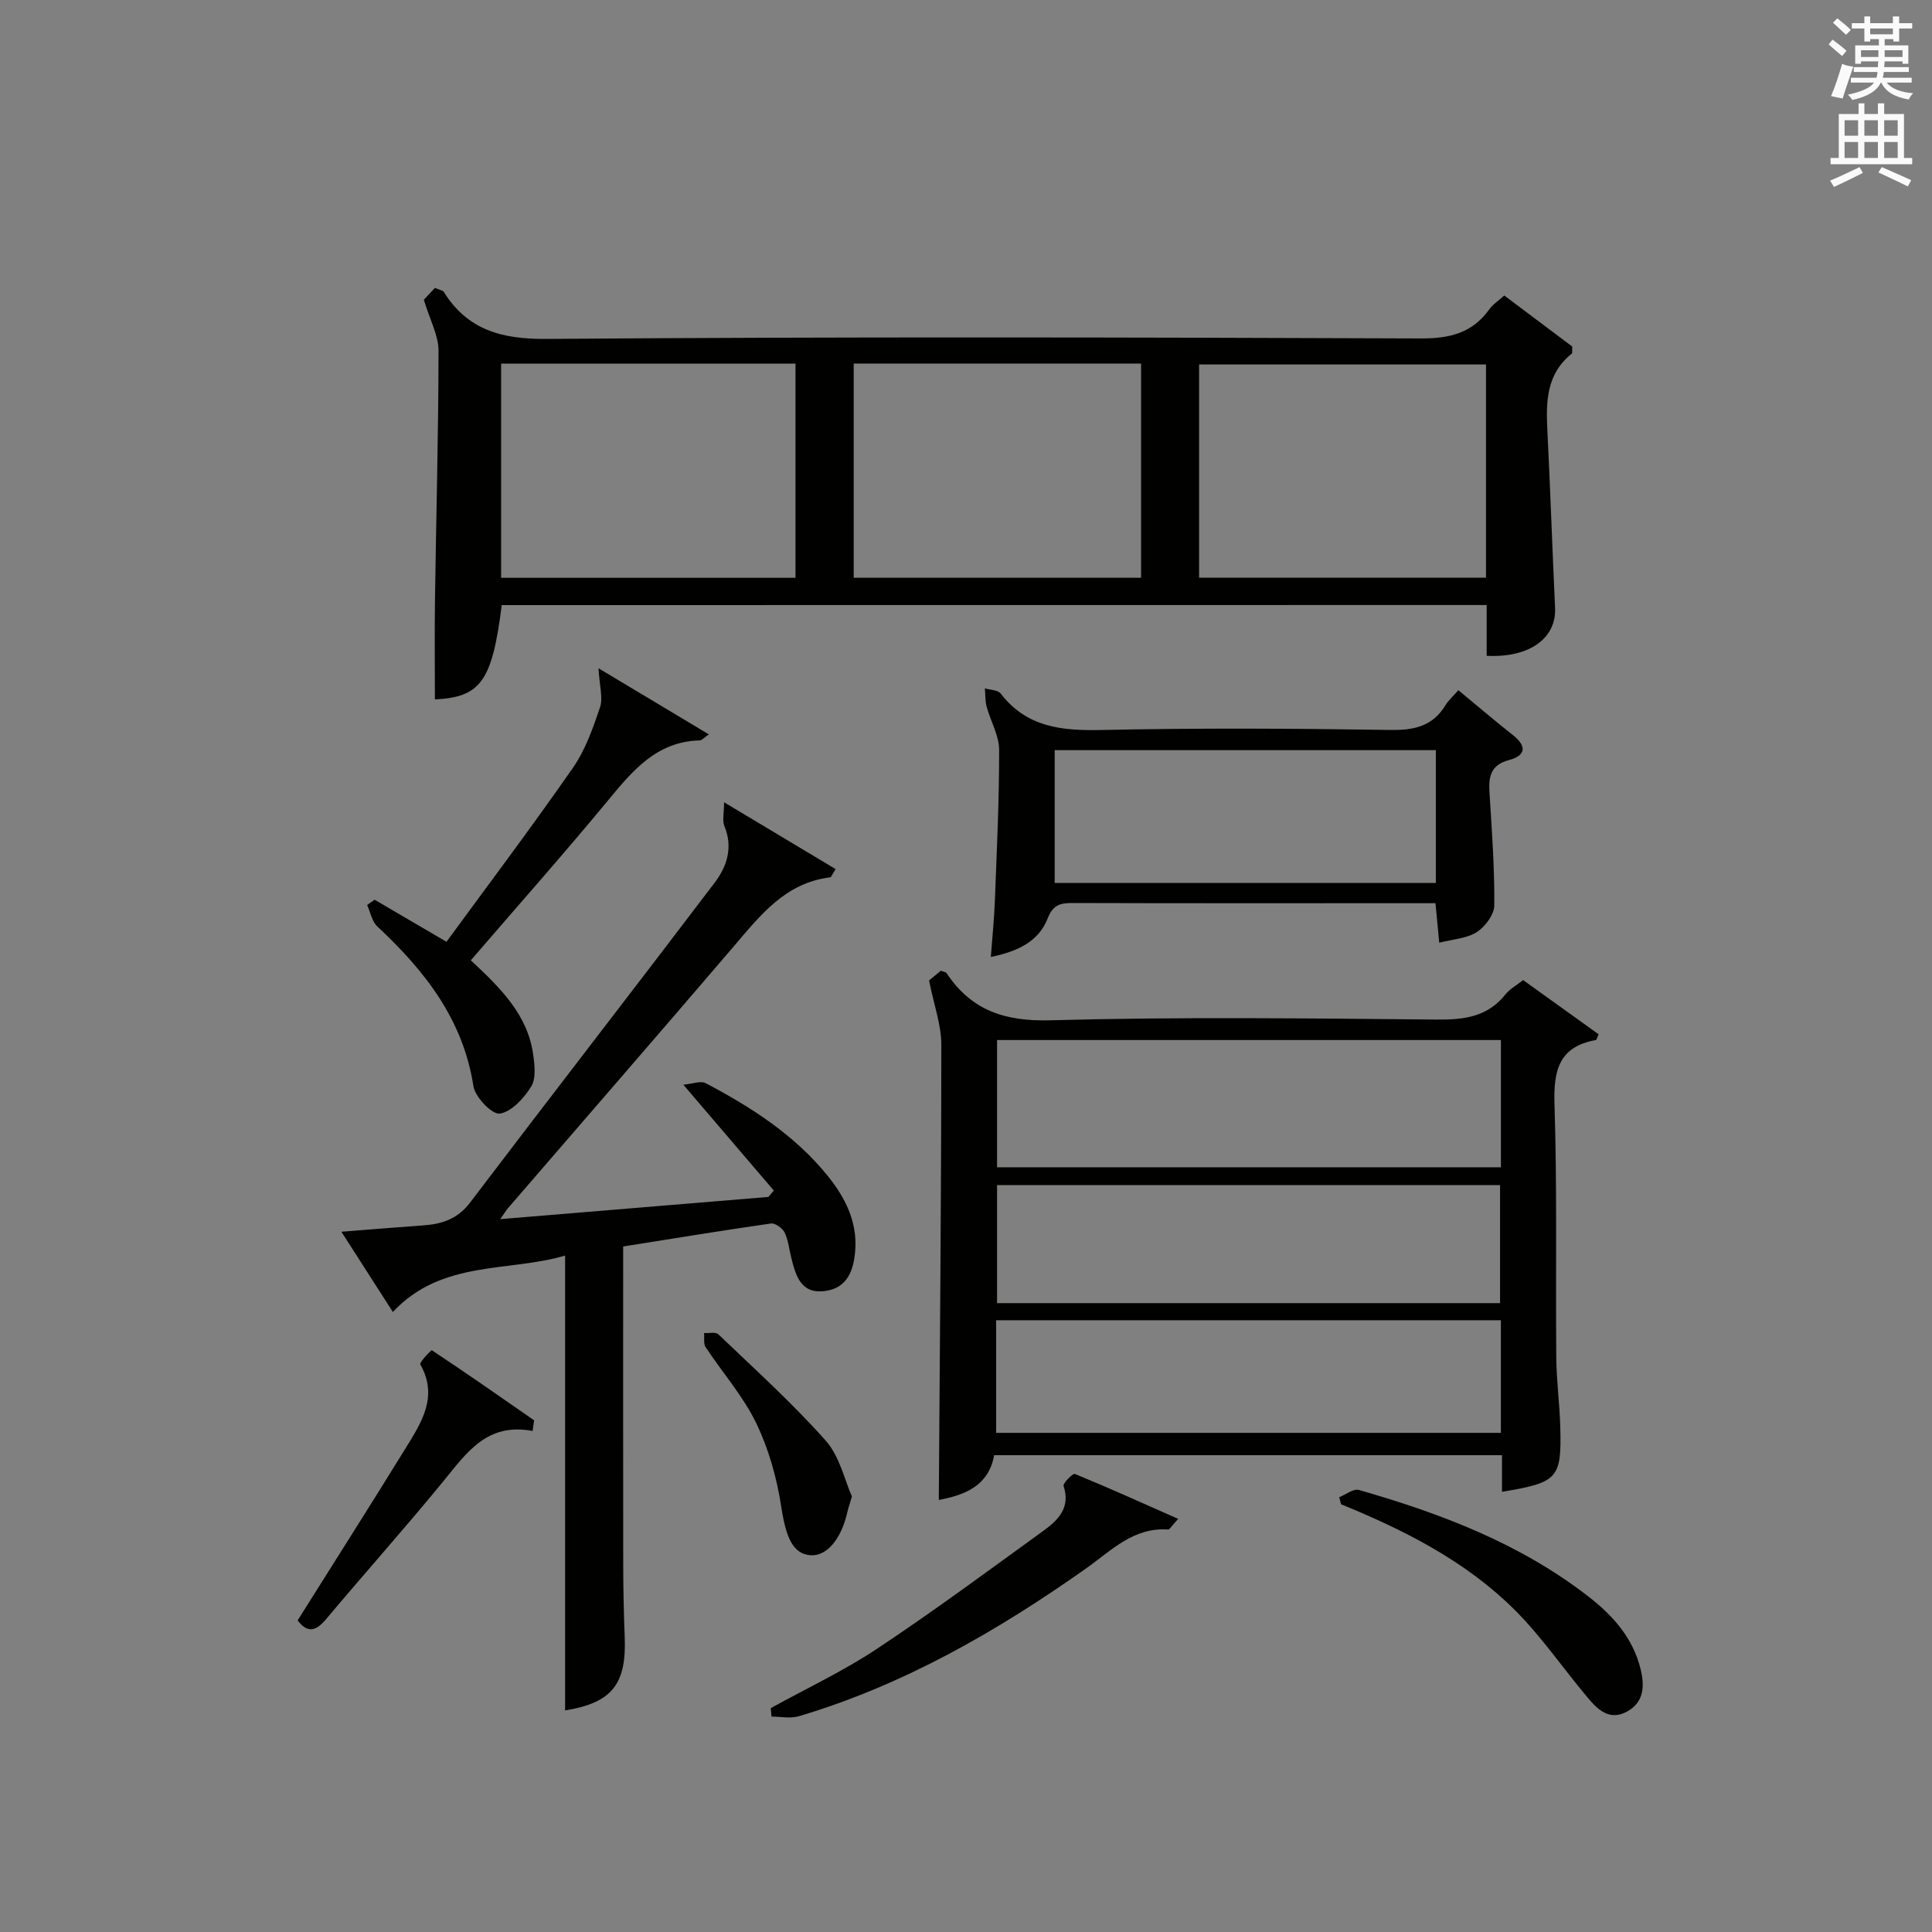<?xml version="1.0" encoding="utf-8"?>
<!-- Generator: Adobe Illustrator 22.0.0, SVG Export Plug-In . SVG Version: 6.00 Build 0)  -->
<svg version="1.1" id="漢-ZDIC-典" xmlns="http://www.w3.org/2000/svg" xmlns:xlink="http://www.w3.org/1999/xlink" x="0px" y="0px"
	 viewBox="0 0 400 400" style="enable-background:new 0 0 400 400;" xml:space="preserve">
<rect x="0" y="0" width="400" height="400" fill="#808080" stroke="none"/>
<style type="text/css">
	.st1{fill:#010100;}
	.st2{fill:#fafafb;}
</style>
<g>
	
	<path class="st1" d="M103.88,125.28c-1.98,15.84-4.4,19.05-13.84,19.53c0-6.92-0.08-13.86,0.02-20.8c0.24-17.14,0.72-34.27,0.73-51.41
		c0-3.15-1.76-6.3-3.04-10.54c0.42-0.45,1.49-1.59,2.31-2.46c1.22,0.52,1.64,0.56,1.78,0.78c4.99,7.99,12.04,9.86,21.39,9.79
		c60.31-0.46,120.62-0.33,180.93-0.1c5.99,0.02,10.65-1.1,14.18-6.02c0.75-1.05,1.92-1.8,3.1-2.87c4.84,3.63,9.58,7.19,14.08,10.57
		c-0.05,0.87,0.06,1.35-0.11,1.48c-5.2,4.14-5.35,9.81-5.05,15.75c0.62,12.28,1.02,24.57,1.6,36.85c0.3,6.28-5.24,10.39-14.16,9.95
		c0-3.39,0-6.82,0-10.52C239.58,125.28,171.84,125.28,103.88,125.28z M103.75,119.63c20.54,0,40.77,0,60.95,0
		c0-14.96,0-29.55,0-44.35c-20.4,0-40.5,0-60.95,0C103.75,90.19,103.75,104.92,103.75,119.63z M176.75,119.62
		c20.03,0,39.75,0,59.5,0c0-14.97,0-29.56,0-44.35c-19.95,0-39.55,0-59.5,0C176.75,90.05,176.75,104.64,176.75,119.62z
		 M307.66,75.46c-20.12,0-39.78,0-59.4,0c0,14.96,0,29.53,0,44.15c19.92,0,39.58,0,59.4,0C307.66,104.79,307.66,90.36,307.66,75.46z
		"/>
	<path class="st1" d="M310.97,308.86c0-2.71,0-5.01,0-7.58c-35.08,0-69.85,0-105.14,0c-1.19,6.66-6.59,8.33-11.46,9.27
		c0.21-31.42,0.51-62.85,0.52-94.28c0-4.08-1.52-8.16-2.54-13.27c0.09-0.07,1.32-1.09,2.43-2.02c0.61,0.24,1.04,0.26,1.18,0.47
		c5.15,7.77,12.09,10.05,21.54,9.79c26.64-0.73,53.32-0.39,79.99-0.15c5.63,0.05,10.49-0.54,14.2-5.21c0.9-1.14,2.3-1.88,3.66-2.96
		c5.26,3.78,10.47,7.52,15.63,11.22c-0.31,0.65-0.4,1.15-0.59,1.19c-7.6,1.38-8.77,6.24-8.55,13.23
		c0.56,17.48,0.22,34.99,0.37,52.49c0.04,4.81,0.7,9.61,0.83,14.43C323.32,306.12,322.55,306.94,310.97,308.86z M310.75,215.33
		c-35.09,0-69.77,0-104.32,0c0,9.04,0,17.74,0,26.34c34.98,0,69.53,0,104.32,0C310.75,232.83,310.75,224.25,310.75,215.33z
		 M310.57,269.8c0-8.51,0-16.54,0-24.43c-35.01,0-69.58,0-104.14,0c0,8.34,0,16.37,0,24.43C241.32,269.8,275.77,269.8,310.57,269.8z
		 M206.24,296.66c35.12,0,69.8,0,104.5,0c0-7.93,0-15.51,0-23.32c-34.93,0-69.6,0-104.5,0
		C206.24,281.19,206.24,288.77,206.24,296.66z"/>
	<path class="st1" d="M160.21,246.49c-5.96-6.97-11.92-13.94-18.73-21.91c1.91-0.17,3.59-0.87,4.62-0.32c9.47,4.99,18.42,10.73,25.26,19.18
		c3.65,4.51,6.18,9.55,5.7,15.53c-0.32,3.98-1.58,7.73-6.3,8.33c-4.95,0.63-5.99-3.16-6.92-6.83c-0.45-1.77-0.61-3.67-1.39-5.28
		c-0.44-0.91-1.95-2-2.82-1.88c-10.14,1.45-20.26,3.12-30.61,4.76c0,22.24-0.02,44.04,0.01,65.85c0.01,4.99,0.11,9.99,0.31,14.98
		c0.4,9.89-2.73,13.66-12.34,15.23c0-31.12,0-62.34,0-94.18c-11.65,3.47-25.54,0.83-35.66,11.68c-3.5-5.46-6.88-10.72-10.66-16.61
		c6.1-0.48,11.49-0.93,16.89-1.31c3.91-0.27,7.17-1.31,9.77-4.75c16.79-22.12,33.82-44.07,50.61-66.19
		c2.55-3.35,3.86-7.32,2.03-11.73c-0.47-1.13-0.07-2.62-0.07-4.94c8.31,4.98,15.69,9.4,23.1,13.84c-0.76,1.18-0.91,1.68-1.12,1.7
		c-9.31,1.13-14.5,7.89-20.03,14.36c-15.47,18.09-31.08,36.05-46.63,54.07c-0.4,0.46-0.72,1-1.66,2.34
		c19.08-1.58,37.31-3.09,55.53-4.6C159.49,247.37,159.85,246.93,160.21,246.49z"/>
	<path class="st1" d="M301.94,142.9c4.11,3.39,7.64,6.42,11.29,9.29c2.94,2.32,2.67,4.24-0.8,5.17c-3.78,1-4.26,3.41-4.05,6.7
		c0.49,7.79,1.06,15.59,1,23.38c-0.01,1.91-1.89,4.42-3.63,5.54c-2.08,1.33-4.94,1.47-7.77,2.2c-0.28-2.94-0.51-5.36-0.78-8.18
		c-3.02,0-5.81,0-8.61,0c-22.16,0-44.32,0.03-66.49-0.04c-2.54-0.01-4.08,0.32-5.19,3.18c-1.9,4.9-6.38,6.87-11.77,7.99
		c0.3-4.02,0.68-7.74,0.83-11.47c0.4-10.47,0.91-20.95,0.89-31.42c-0.01-2.97-1.77-5.92-2.58-8.91c-0.33-1.21-0.26-2.54-0.37-3.81
		c1.11,0.34,2.69,0.32,3.26,1.06c5.38,7.01,12.63,7.73,20.82,7.56c19.99-0.43,39.99-0.32,59.98-0.01c4.94,0.07,8.71-0.83,11.33-5.17
		C299.89,144.99,300.8,144.21,301.94,142.9z M297.28,155.31c-26.51,0-52.71,0-78.92,0c0,9.35,0,18.4,0,27.49
		c26.44,0,52.53,0,78.92,0C297.28,173.53,297.28,164.47,297.28,155.31z"/>
	<path class="st1" d="M97.48,198.82c6.12,5.72,11.75,11.23,12.91,19.5c0.31,2.2,0.62,4.98-0.42,6.65c-1.5,2.41-4.06,5.23-6.5,5.59
		c-1.59,0.23-5.1-3.42-5.45-5.68c-2.15-13.85-10.1-23.92-19.89-33.06c-1.12-1.04-1.43-2.94-2.12-4.45c0.52-0.36,1.03-0.72,1.55-1.09
		c4.66,2.73,9.33,5.46,14.88,8.71c8.7-11.89,17.68-23.8,26.19-36.04c2.57-3.7,4.14-8.19,5.6-12.51c0.65-1.94-0.11-4.35-0.31-8.08
		c8.28,4.96,15.34,9.2,22.85,13.69c-1.12,0.77-1.49,1.23-1.86,1.24c-9.02,0.22-13.99,6.33-19.16,12.59
		C116.64,176.9,107.15,187.59,97.48,198.82z"/>
	<path class="st1" d="M243.93,314.47c-1.42,1.53-1.78,2.22-2.09,2.2c-7.21-0.5-11.76,4.38-17.01,8.08c-18.37,12.97-37.73,24.12-59.45,30.58
		c-1.74,0.52-3.76,0.07-5.65,0.07c-0.05-0.58-0.1-1.17-0.15-1.75c7.35-4.06,15.01-7.65,21.98-12.28
		c11.74-7.79,23.08-16.19,34.5-24.46c3.01-2.18,5.63-4.77,4.14-9.25c-0.18-0.55,1.92-2.67,2.33-2.5
		C229.49,308.01,236.35,311.11,243.93,314.47z"/>
	<path class="st1" d="M277.27,309.98c1.37-0.54,2.95-1.82,4.08-1.5c16.99,4.87,33.39,11.1,47.54,22.08c5.08,3.94,9.25,8.63,10.8,15.1
		c0.81,3.4,0.72,6.75-2.83,8.7c-3.61,1.98-6.03-0.37-8.11-2.83c-5.11-6.07-9.62-12.73-15.22-18.29
		c-10.13-10.06-22.75-16.43-35.88-21.8C277.52,310.95,277.39,310.46,277.27,309.98z"/>
	<path class="st1" d="M110.27,296.27c-9.48-1.81-13.69,4.56-18.49,10.42c-7.91,9.66-16.23,18.97-24.26,28.53c-2.06,2.45-3.79,3.04-5.9,0.27
		c7.49-11.93,15.07-23.83,22.47-35.83c3.23-5.24,6.67-10.57,2.93-17.17c-0.24-0.42,2.27-3.02,2.4-2.93
		c7.13,4.72,14.14,9.62,21.16,14.5C110.49,294.8,110.38,295.53,110.27,296.27z"/>
	<path class="st1" d="M176.38,309.82c-0.53,1.81-0.76,2.43-0.9,3.07c-1.25,5.71-4.28,9.33-7.64,9.11c-3.72-0.25-5.13-3.77-6.09-10.04
		c-0.91-5.93-2.59-11.97-5.2-17.35c-2.72-5.6-6.99-10.44-10.46-15.7c-0.48-0.73-0.23-1.94-0.32-2.92c1,0.07,2.39-0.27,2.95,0.26
		c7.53,7.21,15.31,14.23,22.22,22C173.85,301.52,174.87,306.45,176.38,309.82z"/>
	
	
	
	
	
	
	
	<path class="st2" d="M378.6,9.2l0.8-1c0.9,0.7,1.9,1.4,2.9,2.3l-0.9,1.1C380.3,10.7,379.4,9.9,378.6,9.2z M379.1,19.9
		c0.9-2.1,1.6-4.3,2.3-6.7c0.4,0.2,0.8,0.4,2.3,0.6c-0.7,2.1-1.5,4.3-2.2,6.6L379.1,19.9z M379.5,4.7l0.9-0.9c1,0.8,2,1.6,2.8,2.4
		l-1,1C381.2,6.3,380.3,5.4,379.5,4.7z M392,3.4h1.2v1.4h2.7v1.1h-2.7v2.7H392V8.1h-1.8v1.3h4.9v3.8h-1.2v-0.5h-3.7
		c0,0.4-0.1,0.9-0.1,1.2h5.1v1H390c0,0.5-0.1,0.9-0.2,1.2h6v1h-5.2c1.1,1.3,2.9,2,5.5,2.2c-0.4,0.4-0.7,0.8-0.9,1.3
		c-2.9-0.5-4.8-1.6-5.7-3.5h-0.1c-0.8,1.7-2.7,2.9-5.9,3.6c-0.2-0.4-0.6-0.8-0.9-1.1c2.8-0.6,4.6-1.4,5.4-2.5h-4.8v-1h5.3
		c0.1-0.3,0.2-0.7,0.2-1.2h-4.9v-1h5c0-0.4,0-0.8,0.1-1.2h-3.6v0.5h-1.2V9.4h4.9V8.1h-1.8v0.5H386V5.9h-2.6V4.8h2.6V3.4h1.2v1.4h4.7
		V3.4z M385.3,11.8h3.6c0-0.4,0-0.9,0-1.4h-3.6V11.8z M387.2,7.1h4.7V5.9h-4.7V7.1z M393.9,10.4h-3.7c0,0.5,0,1,0,1.4h3.7V10.4z"/>
	<path class="st2" d="M384.7,21.4h1.3v2.2h2.8v-2.2h1.3v2.2h4.1v9.1h1.7V34h-16.9v-1.3h1.7v-9.1h4.1V21.4z M385,34.6l0.7,1.2
		c-1.8,0.9-3.8,1.9-6,2.9c-0.2-0.4-0.5-0.8-0.8-1.3C381.3,36.4,383.3,35.4,385,34.6z M381.9,28.1h2.8v-3.2h-2.8V28.1z M381.9,32.7
		h2.8v-3.3h-2.8V32.7z M386,28.1h2.8v-3.2H386V28.1z M386,32.7h2.8v-3.3H386V32.7z M389.6,34.6c2.1,0.9,4.1,1.8,6.1,2.7l-0.7,1.3
		c-2.2-1.1-4.2-2-6.1-2.9L389.6,34.6z M392.9,24.9h-2.8v3.2h2.8V24.9z M390.1,32.7h2.8v-3.3h-2.8V32.7z"/>
</g>
</svg>

